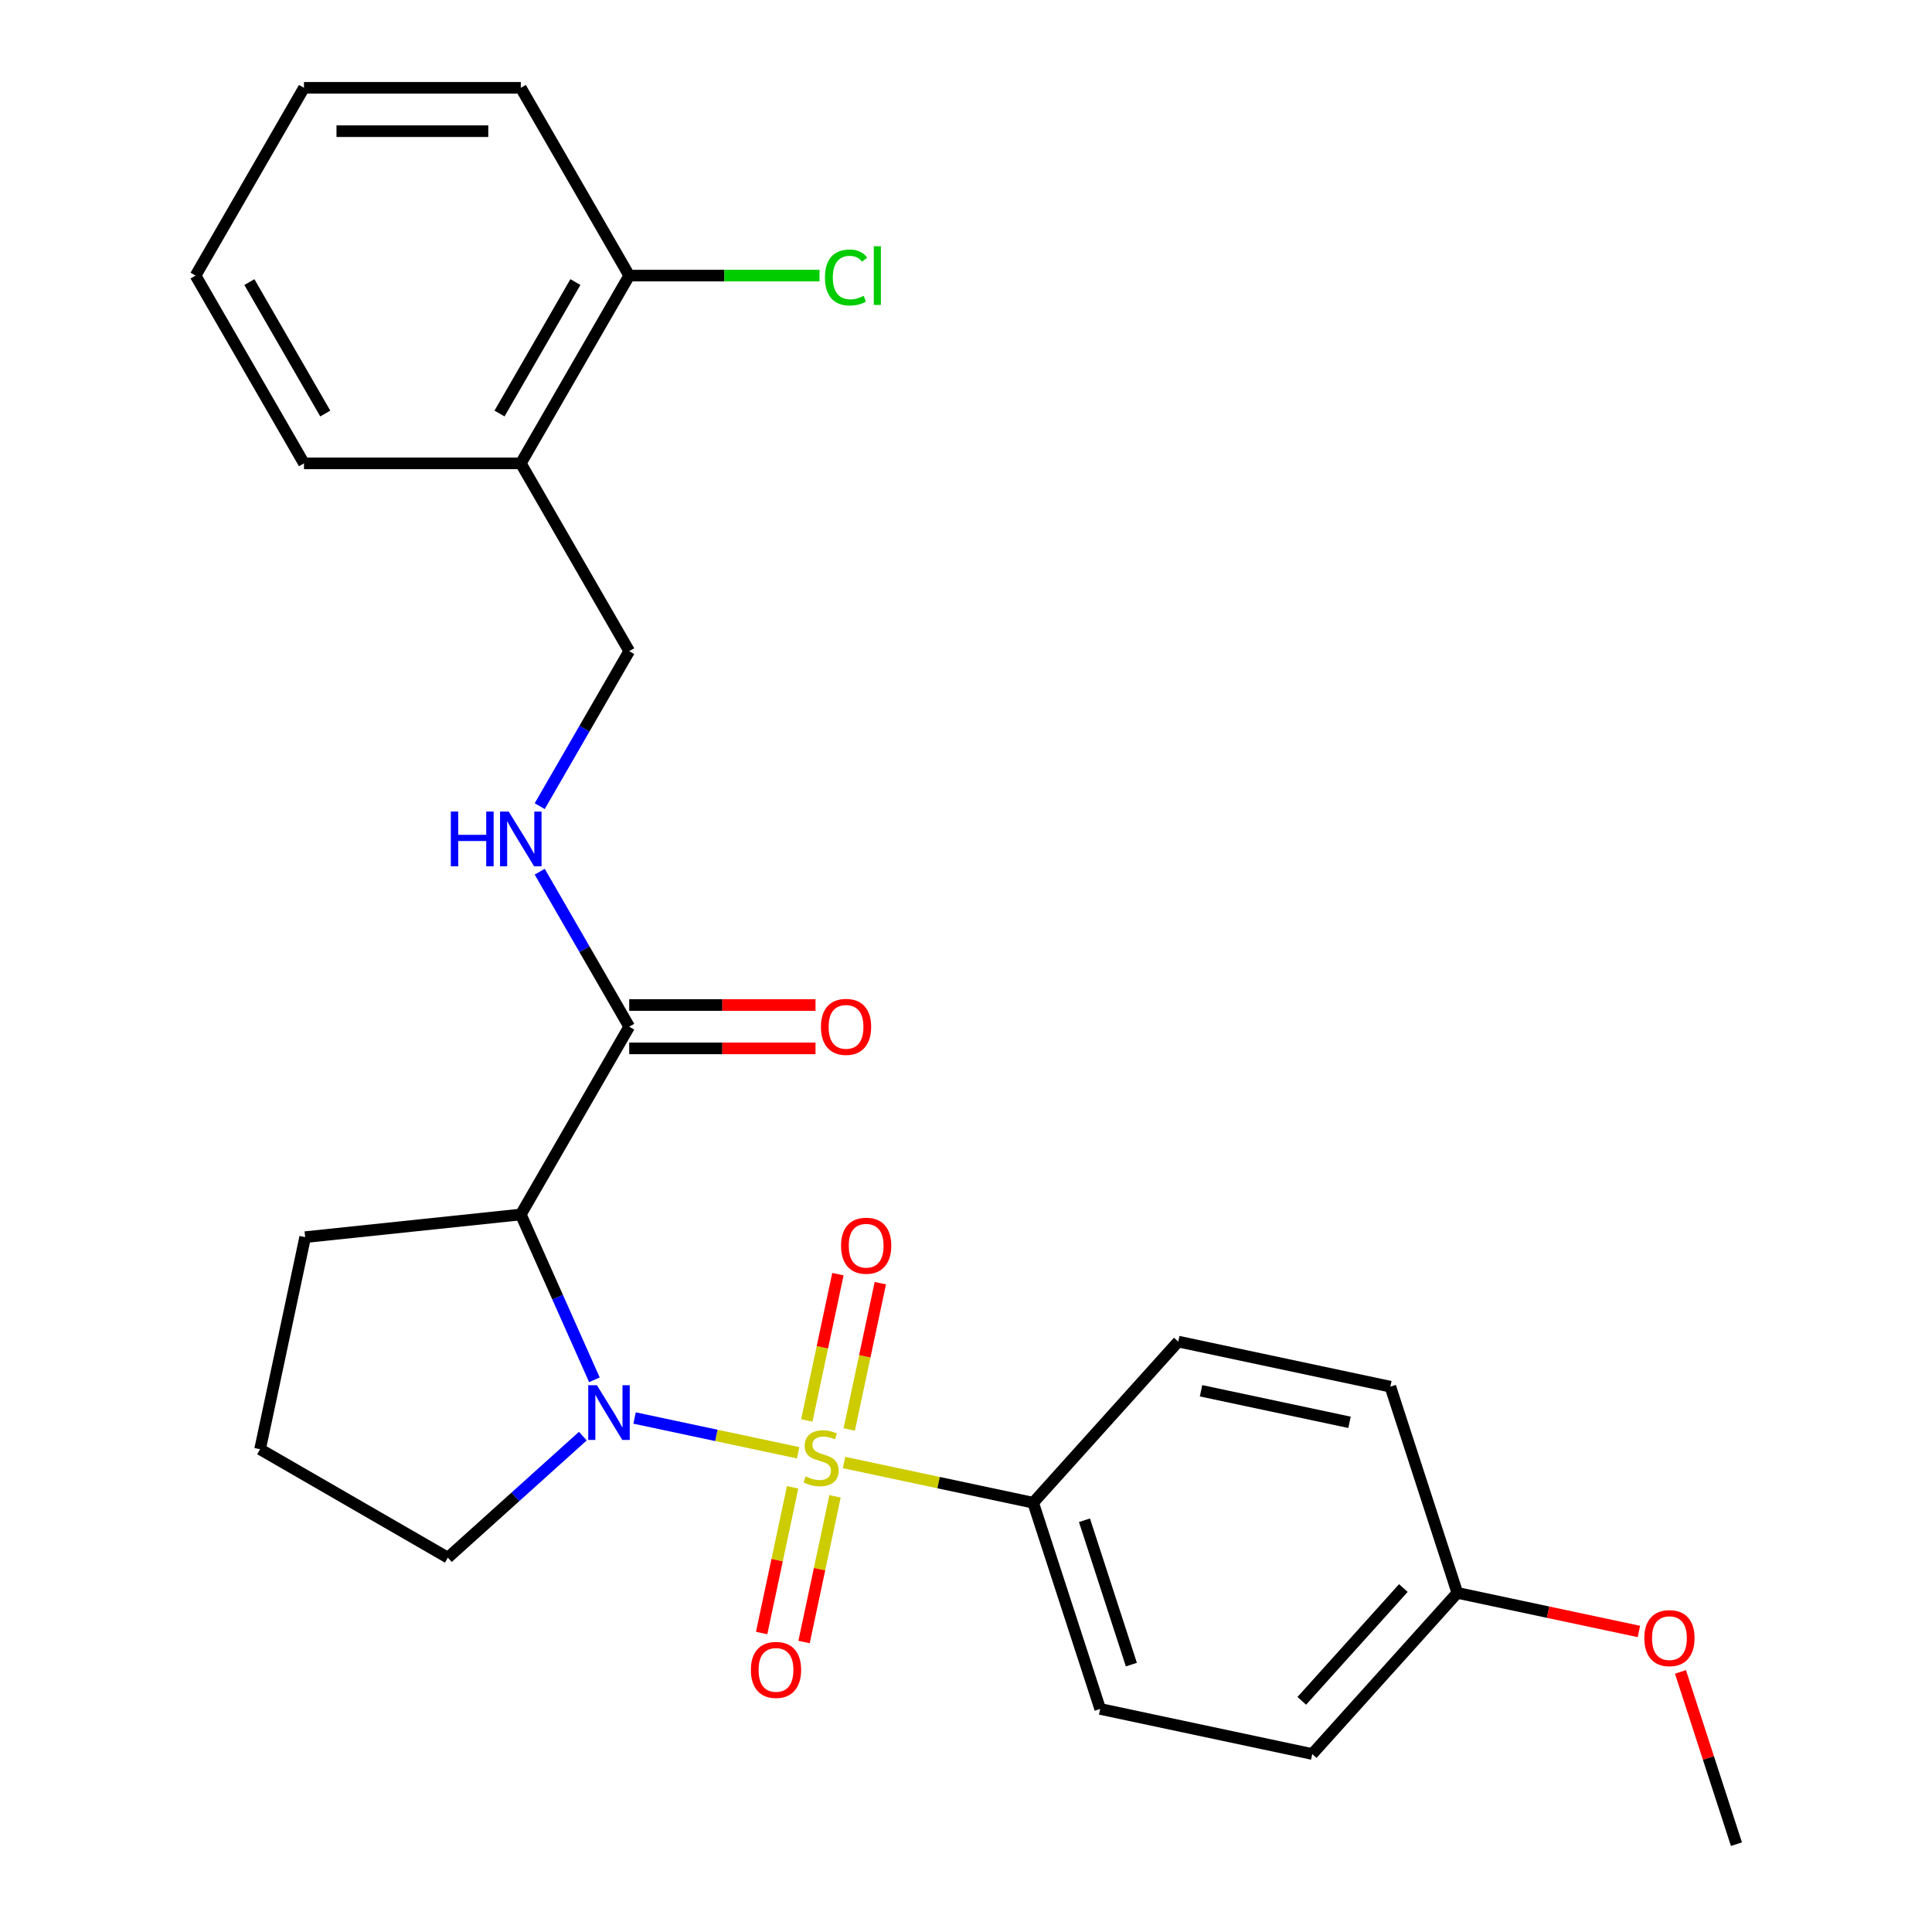 <?xml version='1.0' encoding='iso-8859-1'?>
<svg version='1.1' baseProfile='full'
              xmlns='http://www.w3.org/2000/svg'
                      xmlns:rdkit='http://www.rdkit.org/xml'
                      xmlns:xlink='http://www.w3.org/1999/xlink'
                  xml:space='preserve'
width='1000px' height='1000px' viewBox='0 0 1000 1000'>
<!-- END OF HEADER -->
<rect style='opacity:1.0;fill:#FFFFFF;stroke:none' width='1000' height='1000' x='0' y='0'> </rect>
<path class='bond-0' d='M 413.105,751.948 L 370.78,742.952' style='fill:none;fill-rule:evenodd;stroke:#CCCC00;stroke-width:6px;stroke-linecap:butt;stroke-linejoin:miter;stroke-opacity:1' />
<path class='bond-0' d='M 370.78,742.952 L 328.456,733.955' style='fill:none;fill-rule:evenodd;stroke:#0000FF;stroke-width:6px;stroke-linecap:butt;stroke-linejoin:miter;stroke-opacity:1' />
<path class='bond-3' d='M 436.876,757.001 L 485.822,767.404' style='fill:none;fill-rule:evenodd;stroke:#CCCC00;stroke-width:6px;stroke-linecap:butt;stroke-linejoin:miter;stroke-opacity:1' />
<path class='bond-3' d='M 485.822,767.404 L 534.767,777.808' style='fill:none;fill-rule:evenodd;stroke:#000000;stroke-width:6px;stroke-linecap:butt;stroke-linejoin:miter;stroke-opacity:1' />
<path class='bond-4' d='M 439.566,739.882 L 447.613,702.023' style='fill:none;fill-rule:evenodd;stroke:#CCCC00;stroke-width:6px;stroke-linecap:butt;stroke-linejoin:miter;stroke-opacity:1' />
<path class='bond-4' d='M 447.613,702.023 L 455.66,664.164' style='fill:none;fill-rule:evenodd;stroke:#FF0000;stroke-width:6px;stroke-linecap:butt;stroke-linejoin:miter;stroke-opacity:1' />
<path class='bond-4' d='M 417.61,735.215 L 425.658,697.356' style='fill:none;fill-rule:evenodd;stroke:#CCCC00;stroke-width:6px;stroke-linecap:butt;stroke-linejoin:miter;stroke-opacity:1' />
<path class='bond-4' d='M 425.658,697.356 L 433.705,659.497' style='fill:none;fill-rule:evenodd;stroke:#FF0000;stroke-width:6px;stroke-linecap:butt;stroke-linejoin:miter;stroke-opacity:1' />
<path class='bond-5' d='M 410.253,769.827 L 402.238,807.535' style='fill:none;fill-rule:evenodd;stroke:#CCCC00;stroke-width:6px;stroke-linecap:butt;stroke-linejoin:miter;stroke-opacity:1' />
<path class='bond-5' d='M 402.238,807.535 L 394.223,845.244' style='fill:none;fill-rule:evenodd;stroke:#FF0000;stroke-width:6px;stroke-linecap:butt;stroke-linejoin:miter;stroke-opacity:1' />
<path class='bond-5' d='M 432.209,774.493 L 424.194,812.202' style='fill:none;fill-rule:evenodd;stroke:#CCCC00;stroke-width:6px;stroke-linecap:butt;stroke-linejoin:miter;stroke-opacity:1' />
<path class='bond-5' d='M 424.194,812.202 L 416.178,849.911' style='fill:none;fill-rule:evenodd;stroke:#FF0000;stroke-width:6px;stroke-linecap:butt;stroke-linejoin:miter;stroke-opacity:1' />
<path class='bond-1' d='M 307.66,714.175 L 288.613,671.394' style='fill:none;fill-rule:evenodd;stroke:#0000FF;stroke-width:6px;stroke-linecap:butt;stroke-linejoin:miter;stroke-opacity:1' />
<path class='bond-1' d='M 288.613,671.394 L 269.566,628.614' style='fill:none;fill-rule:evenodd;stroke:#000000;stroke-width:6px;stroke-linecap:butt;stroke-linejoin:miter;stroke-opacity:1' />
<path class='bond-13' d='M 301.668,743.337 L 266.74,774.787' style='fill:none;fill-rule:evenodd;stroke:#0000FF;stroke-width:6px;stroke-linecap:butt;stroke-linejoin:miter;stroke-opacity:1' />
<path class='bond-13' d='M 266.74,774.787 L 231.811,806.236' style='fill:none;fill-rule:evenodd;stroke:#000000;stroke-width:6px;stroke-linecap:butt;stroke-linejoin:miter;stroke-opacity:1' />
<path class='bond-2' d='M 269.566,628.614 L 325.681,531.421' style='fill:none;fill-rule:evenodd;stroke:#000000;stroke-width:6px;stroke-linecap:butt;stroke-linejoin:miter;stroke-opacity:1' />
<path class='bond-14' d='M 269.566,628.614 L 157.952,640.345' style='fill:none;fill-rule:evenodd;stroke:#000000;stroke-width:6px;stroke-linecap:butt;stroke-linejoin:miter;stroke-opacity:1' />
<path class='bond-6' d='M 325.681,531.421 L 302.521,491.307' style='fill:none;fill-rule:evenodd;stroke:#000000;stroke-width:6px;stroke-linecap:butt;stroke-linejoin:miter;stroke-opacity:1' />
<path class='bond-6' d='M 302.521,491.307 L 279.361,451.193' style='fill:none;fill-rule:evenodd;stroke:#0000FF;stroke-width:6px;stroke-linecap:butt;stroke-linejoin:miter;stroke-opacity:1' />
<path class='bond-9' d='M 325.681,542.644 L 373.892,542.644' style='fill:none;fill-rule:evenodd;stroke:#000000;stroke-width:6px;stroke-linecap:butt;stroke-linejoin:miter;stroke-opacity:1' />
<path class='bond-9' d='M 373.892,542.644 L 422.104,542.644' style='fill:none;fill-rule:evenodd;stroke:#FF0000;stroke-width:6px;stroke-linecap:butt;stroke-linejoin:miter;stroke-opacity:1' />
<path class='bond-9' d='M 325.681,520.198 L 373.892,520.198' style='fill:none;fill-rule:evenodd;stroke:#000000;stroke-width:6px;stroke-linecap:butt;stroke-linejoin:miter;stroke-opacity:1' />
<path class='bond-9' d='M 373.892,520.198 L 422.104,520.198' style='fill:none;fill-rule:evenodd;stroke:#FF0000;stroke-width:6px;stroke-linecap:butt;stroke-linejoin:miter;stroke-opacity:1' />
<path class='bond-11' d='M 534.767,777.808 L 569.448,884.544' style='fill:none;fill-rule:evenodd;stroke:#000000;stroke-width:6px;stroke-linecap:butt;stroke-linejoin:miter;stroke-opacity:1' />
<path class='bond-11' d='M 561.316,786.882 L 585.593,861.598' style='fill:none;fill-rule:evenodd;stroke:#000000;stroke-width:6px;stroke-linecap:butt;stroke-linejoin:miter;stroke-opacity:1' />
<path class='bond-12' d='M 534.767,777.808 L 609.863,694.406' style='fill:none;fill-rule:evenodd;stroke:#000000;stroke-width:6px;stroke-linecap:butt;stroke-linejoin:miter;stroke-opacity:1' />
<path class='bond-8' d='M 279.361,417.262 L 302.521,377.148' style='fill:none;fill-rule:evenodd;stroke:#0000FF;stroke-width:6px;stroke-linecap:butt;stroke-linejoin:miter;stroke-opacity:1' />
<path class='bond-8' d='M 302.521,377.148 L 325.681,337.034' style='fill:none;fill-rule:evenodd;stroke:#000000;stroke-width:6px;stroke-linecap:butt;stroke-linejoin:miter;stroke-opacity:1' />
<path class='bond-7' d='M 269.566,239.841 L 325.681,337.034' style='fill:none;fill-rule:evenodd;stroke:#000000;stroke-width:6px;stroke-linecap:butt;stroke-linejoin:miter;stroke-opacity:1' />
<path class='bond-10' d='M 269.566,239.841 L 325.681,142.648' style='fill:none;fill-rule:evenodd;stroke:#000000;stroke-width:6px;stroke-linecap:butt;stroke-linejoin:miter;stroke-opacity:1' />
<path class='bond-10' d='M 258.545,214.039 L 297.825,146.004' style='fill:none;fill-rule:evenodd;stroke:#000000;stroke-width:6px;stroke-linecap:butt;stroke-linejoin:miter;stroke-opacity:1' />
<path class='bond-21' d='M 269.566,239.841 L 157.337,239.841' style='fill:none;fill-rule:evenodd;stroke:#000000;stroke-width:6px;stroke-linecap:butt;stroke-linejoin:miter;stroke-opacity:1' />
<path class='bond-15' d='M 325.681,142.648 L 374.932,142.648' style='fill:none;fill-rule:evenodd;stroke:#000000;stroke-width:6px;stroke-linecap:butt;stroke-linejoin:miter;stroke-opacity:1' />
<path class='bond-15' d='M 374.932,142.648 L 424.184,142.648' style='fill:none;fill-rule:evenodd;stroke:#00CC00;stroke-width:6px;stroke-linecap:butt;stroke-linejoin:miter;stroke-opacity:1' />
<path class='bond-22' d='M 325.681,142.648 L 269.566,45.455' style='fill:none;fill-rule:evenodd;stroke:#000000;stroke-width:6px;stroke-linecap:butt;stroke-linejoin:miter;stroke-opacity:1' />
<path class='bond-17' d='M 569.448,884.544 L 679.224,907.878' style='fill:none;fill-rule:evenodd;stroke:#000000;stroke-width:6px;stroke-linecap:butt;stroke-linejoin:miter;stroke-opacity:1' />
<path class='bond-18' d='M 609.863,694.406 L 719.64,717.739' style='fill:none;fill-rule:evenodd;stroke:#000000;stroke-width:6px;stroke-linecap:butt;stroke-linejoin:miter;stroke-opacity:1' />
<path class='bond-18' d='M 621.663,719.861 L 698.506,736.195' style='fill:none;fill-rule:evenodd;stroke:#000000;stroke-width:6px;stroke-linecap:butt;stroke-linejoin:miter;stroke-opacity:1' />
<path class='bond-20' d='M 231.811,806.236 L 134.618,750.122' style='fill:none;fill-rule:evenodd;stroke:#000000;stroke-width:6px;stroke-linecap:butt;stroke-linejoin:miter;stroke-opacity:1' />
<path class='bond-27' d='M 157.952,640.345 L 134.618,750.122' style='fill:none;fill-rule:evenodd;stroke:#000000;stroke-width:6px;stroke-linecap:butt;stroke-linejoin:miter;stroke-opacity:1' />
<path class='bond-16' d='M 754.32,824.475 L 719.64,717.739' style='fill:none;fill-rule:evenodd;stroke:#000000;stroke-width:6px;stroke-linecap:butt;stroke-linejoin:miter;stroke-opacity:1' />
<path class='bond-19' d='M 754.32,824.475 L 801.306,834.463' style='fill:none;fill-rule:evenodd;stroke:#000000;stroke-width:6px;stroke-linecap:butt;stroke-linejoin:miter;stroke-opacity:1' />
<path class='bond-19' d='M 801.306,834.463 L 848.291,844.45' style='fill:none;fill-rule:evenodd;stroke:#FF0000;stroke-width:6px;stroke-linecap:butt;stroke-linejoin:miter;stroke-opacity:1' />
<path class='bond-26' d='M 754.32,824.475 L 679.224,907.878' style='fill:none;fill-rule:evenodd;stroke:#000000;stroke-width:6px;stroke-linecap:butt;stroke-linejoin:miter;stroke-opacity:1' />
<path class='bond-26' d='M 726.375,821.967 L 673.808,880.348' style='fill:none;fill-rule:evenodd;stroke:#000000;stroke-width:6px;stroke-linecap:butt;stroke-linejoin:miter;stroke-opacity:1' />
<path class='bond-23' d='M 869.804,865.375 L 884.291,909.96' style='fill:none;fill-rule:evenodd;stroke:#FF0000;stroke-width:6px;stroke-linecap:butt;stroke-linejoin:miter;stroke-opacity:1' />
<path class='bond-23' d='M 884.291,909.96 L 898.778,954.545' style='fill:none;fill-rule:evenodd;stroke:#000000;stroke-width:6px;stroke-linecap:butt;stroke-linejoin:miter;stroke-opacity:1' />
<path class='bond-24' d='M 157.337,239.841 L 101.222,142.648' style='fill:none;fill-rule:evenodd;stroke:#000000;stroke-width:6px;stroke-linecap:butt;stroke-linejoin:miter;stroke-opacity:1' />
<path class='bond-24' d='M 168.358,214.039 L 129.078,146.004' style='fill:none;fill-rule:evenodd;stroke:#000000;stroke-width:6px;stroke-linecap:butt;stroke-linejoin:miter;stroke-opacity:1' />
<path class='bond-28' d='M 269.566,45.455 L 157.337,45.455' style='fill:none;fill-rule:evenodd;stroke:#000000;stroke-width:6px;stroke-linecap:butt;stroke-linejoin:miter;stroke-opacity:1' />
<path class='bond-28' d='M 252.732,67.9 L 174.171,67.9' style='fill:none;fill-rule:evenodd;stroke:#000000;stroke-width:6px;stroke-linecap:butt;stroke-linejoin:miter;stroke-opacity:1' />
<path class='bond-25' d='M 101.222,142.648 L 157.337,45.455' style='fill:none;fill-rule:evenodd;stroke:#000000;stroke-width:6px;stroke-linecap:butt;stroke-linejoin:miter;stroke-opacity:1' />
<path  class='atom-0' d='M 416.99 764.194
Q 417.31 764.314, 418.63 764.874
Q 419.95 765.434, 421.39 765.794
Q 422.87 766.114, 424.31 766.114
Q 426.99 766.114, 428.55 764.834
Q 430.11 763.514, 430.11 761.234
Q 430.11 759.674, 429.31 758.714
Q 428.55 757.754, 427.35 757.234
Q 426.15 756.714, 424.15 756.114
Q 421.63 755.354, 420.11 754.634
Q 418.63 753.914, 417.55 752.394
Q 416.51 750.874, 416.51 748.314
Q 416.51 744.754, 418.91 742.554
Q 421.35 740.354, 426.15 740.354
Q 429.43 740.354, 433.15 741.914
L 432.23 744.994
Q 428.83 743.594, 426.27 743.594
Q 423.51 743.594, 421.99 744.754
Q 420.47 745.874, 420.51 747.834
Q 420.51 749.354, 421.27 750.274
Q 422.07 751.194, 423.19 751.714
Q 424.35 752.234, 426.27 752.834
Q 428.83 753.634, 430.35 754.434
Q 431.87 755.234, 432.95 756.874
Q 434.07 758.474, 434.07 761.234
Q 434.07 765.154, 431.43 767.274
Q 428.83 769.354, 424.47 769.354
Q 421.95 769.354, 420.03 768.794
Q 418.15 768.274, 415.91 767.354
L 416.99 764.194
' fill='#CCCC00'/>
<path  class='atom-1' d='M 308.954 716.981
L 318.234 731.981
Q 319.154 733.461, 320.634 736.141
Q 322.114 738.821, 322.194 738.981
L 322.194 716.981
L 325.954 716.981
L 325.954 745.301
L 322.074 745.301
L 312.114 728.901
Q 310.954 726.981, 309.714 724.781
Q 308.514 722.581, 308.154 721.901
L 308.154 745.301
L 304.474 745.301
L 304.474 716.981
L 308.954 716.981
' fill='#0000FF'/>
<path  class='atom-5' d='M 435.324 644.778
Q 435.324 637.978, 438.684 634.178
Q 442.044 630.378, 448.324 630.378
Q 454.604 630.378, 457.964 634.178
Q 461.324 637.978, 461.324 644.778
Q 461.324 651.658, 457.924 655.578
Q 454.524 659.458, 448.324 659.458
Q 442.084 659.458, 438.684 655.578
Q 435.324 651.698, 435.324 644.778
M 448.324 656.258
Q 452.644 656.258, 454.964 653.378
Q 457.324 650.458, 457.324 644.778
Q 457.324 639.218, 454.964 636.418
Q 452.644 633.578, 448.324 633.578
Q 444.004 633.578, 441.644 636.378
Q 439.324 639.178, 439.324 644.778
Q 439.324 650.498, 441.644 653.378
Q 444.004 656.258, 448.324 656.258
' fill='#FF0000'/>
<path  class='atom-6' d='M 388.657 864.331
Q 388.657 857.531, 392.017 853.731
Q 395.377 849.931, 401.657 849.931
Q 407.937 849.931, 411.297 853.731
Q 414.657 857.531, 414.657 864.331
Q 414.657 871.211, 411.257 875.131
Q 407.857 879.011, 401.657 879.011
Q 395.417 879.011, 392.017 875.131
Q 388.657 871.251, 388.657 864.331
M 401.657 875.811
Q 405.977 875.811, 408.297 872.931
Q 410.657 870.011, 410.657 864.331
Q 410.657 858.771, 408.297 855.971
Q 405.977 853.131, 401.657 853.131
Q 397.337 853.131, 394.977 855.931
Q 392.657 858.731, 392.657 864.331
Q 392.657 870.051, 394.977 872.931
Q 397.337 875.811, 401.657 875.811
' fill='#FF0000'/>
<path  class='atom-7' d='M 233.346 420.068
L 237.186 420.068
L 237.186 432.108
L 251.666 432.108
L 251.666 420.068
L 255.506 420.068
L 255.506 448.388
L 251.666 448.388
L 251.666 435.308
L 237.186 435.308
L 237.186 448.388
L 233.346 448.388
L 233.346 420.068
' fill='#0000FF'/>
<path  class='atom-7' d='M 263.306 420.068
L 272.586 435.068
Q 273.506 436.548, 274.986 439.228
Q 276.466 441.908, 276.546 442.068
L 276.546 420.068
L 280.306 420.068
L 280.306 448.388
L 276.426 448.388
L 266.466 431.988
Q 265.306 430.068, 264.066 427.868
Q 262.866 425.668, 262.506 424.988
L 262.506 448.388
L 258.826 448.388
L 258.826 420.068
L 263.306 420.068
' fill='#0000FF'/>
<path  class='atom-10' d='M 424.91 531.501
Q 424.91 524.701, 428.27 520.901
Q 431.63 517.101, 437.91 517.101
Q 444.19 517.101, 447.55 520.901
Q 450.91 524.701, 450.91 531.501
Q 450.91 538.381, 447.51 542.301
Q 444.11 546.181, 437.91 546.181
Q 431.67 546.181, 428.27 542.301
Q 424.91 538.421, 424.91 531.501
M 437.91 542.981
Q 442.23 542.981, 444.55 540.101
Q 446.91 537.181, 446.91 531.501
Q 446.91 525.941, 444.55 523.141
Q 442.23 520.301, 437.91 520.301
Q 433.59 520.301, 431.23 523.101
Q 428.91 525.901, 428.91 531.501
Q 428.91 537.221, 431.23 540.101
Q 433.59 542.981, 437.91 542.981
' fill='#FF0000'/>
<path  class='atom-16' d='M 426.99 143.628
Q 426.99 136.588, 430.27 132.908
Q 433.59 129.188, 439.87 129.188
Q 445.71 129.188, 448.83 133.308
L 446.19 135.468
Q 443.91 132.468, 439.87 132.468
Q 435.59 132.468, 433.31 135.348
Q 431.07 138.188, 431.07 143.628
Q 431.07 149.228, 433.39 152.108
Q 435.75 154.988, 440.31 154.988
Q 443.43 154.988, 447.07 153.108
L 448.19 156.108
Q 446.71 157.068, 444.47 157.628
Q 442.23 158.188, 439.75 158.188
Q 433.59 158.188, 430.27 154.428
Q 426.99 150.668, 426.99 143.628
' fill='#00CC00'/>
<path  class='atom-16' d='M 452.27 127.468
L 455.95 127.468
L 455.95 157.828
L 452.27 157.828
L 452.27 127.468
' fill='#00CC00'/>
<path  class='atom-20' d='M 851.097 847.889
Q 851.097 841.089, 854.457 837.289
Q 857.817 833.489, 864.097 833.489
Q 870.377 833.489, 873.737 837.289
Q 877.097 841.089, 877.097 847.889
Q 877.097 854.769, 873.697 858.689
Q 870.297 862.569, 864.097 862.569
Q 857.857 862.569, 854.457 858.689
Q 851.097 854.809, 851.097 847.889
M 864.097 859.369
Q 868.417 859.369, 870.737 856.489
Q 873.097 853.569, 873.097 847.889
Q 873.097 842.329, 870.737 839.529
Q 868.417 836.689, 864.097 836.689
Q 859.777 836.689, 857.417 839.489
Q 855.097 842.289, 855.097 847.889
Q 855.097 853.609, 857.417 856.489
Q 859.777 859.369, 864.097 859.369
' fill='#FF0000'/>
</svg>

